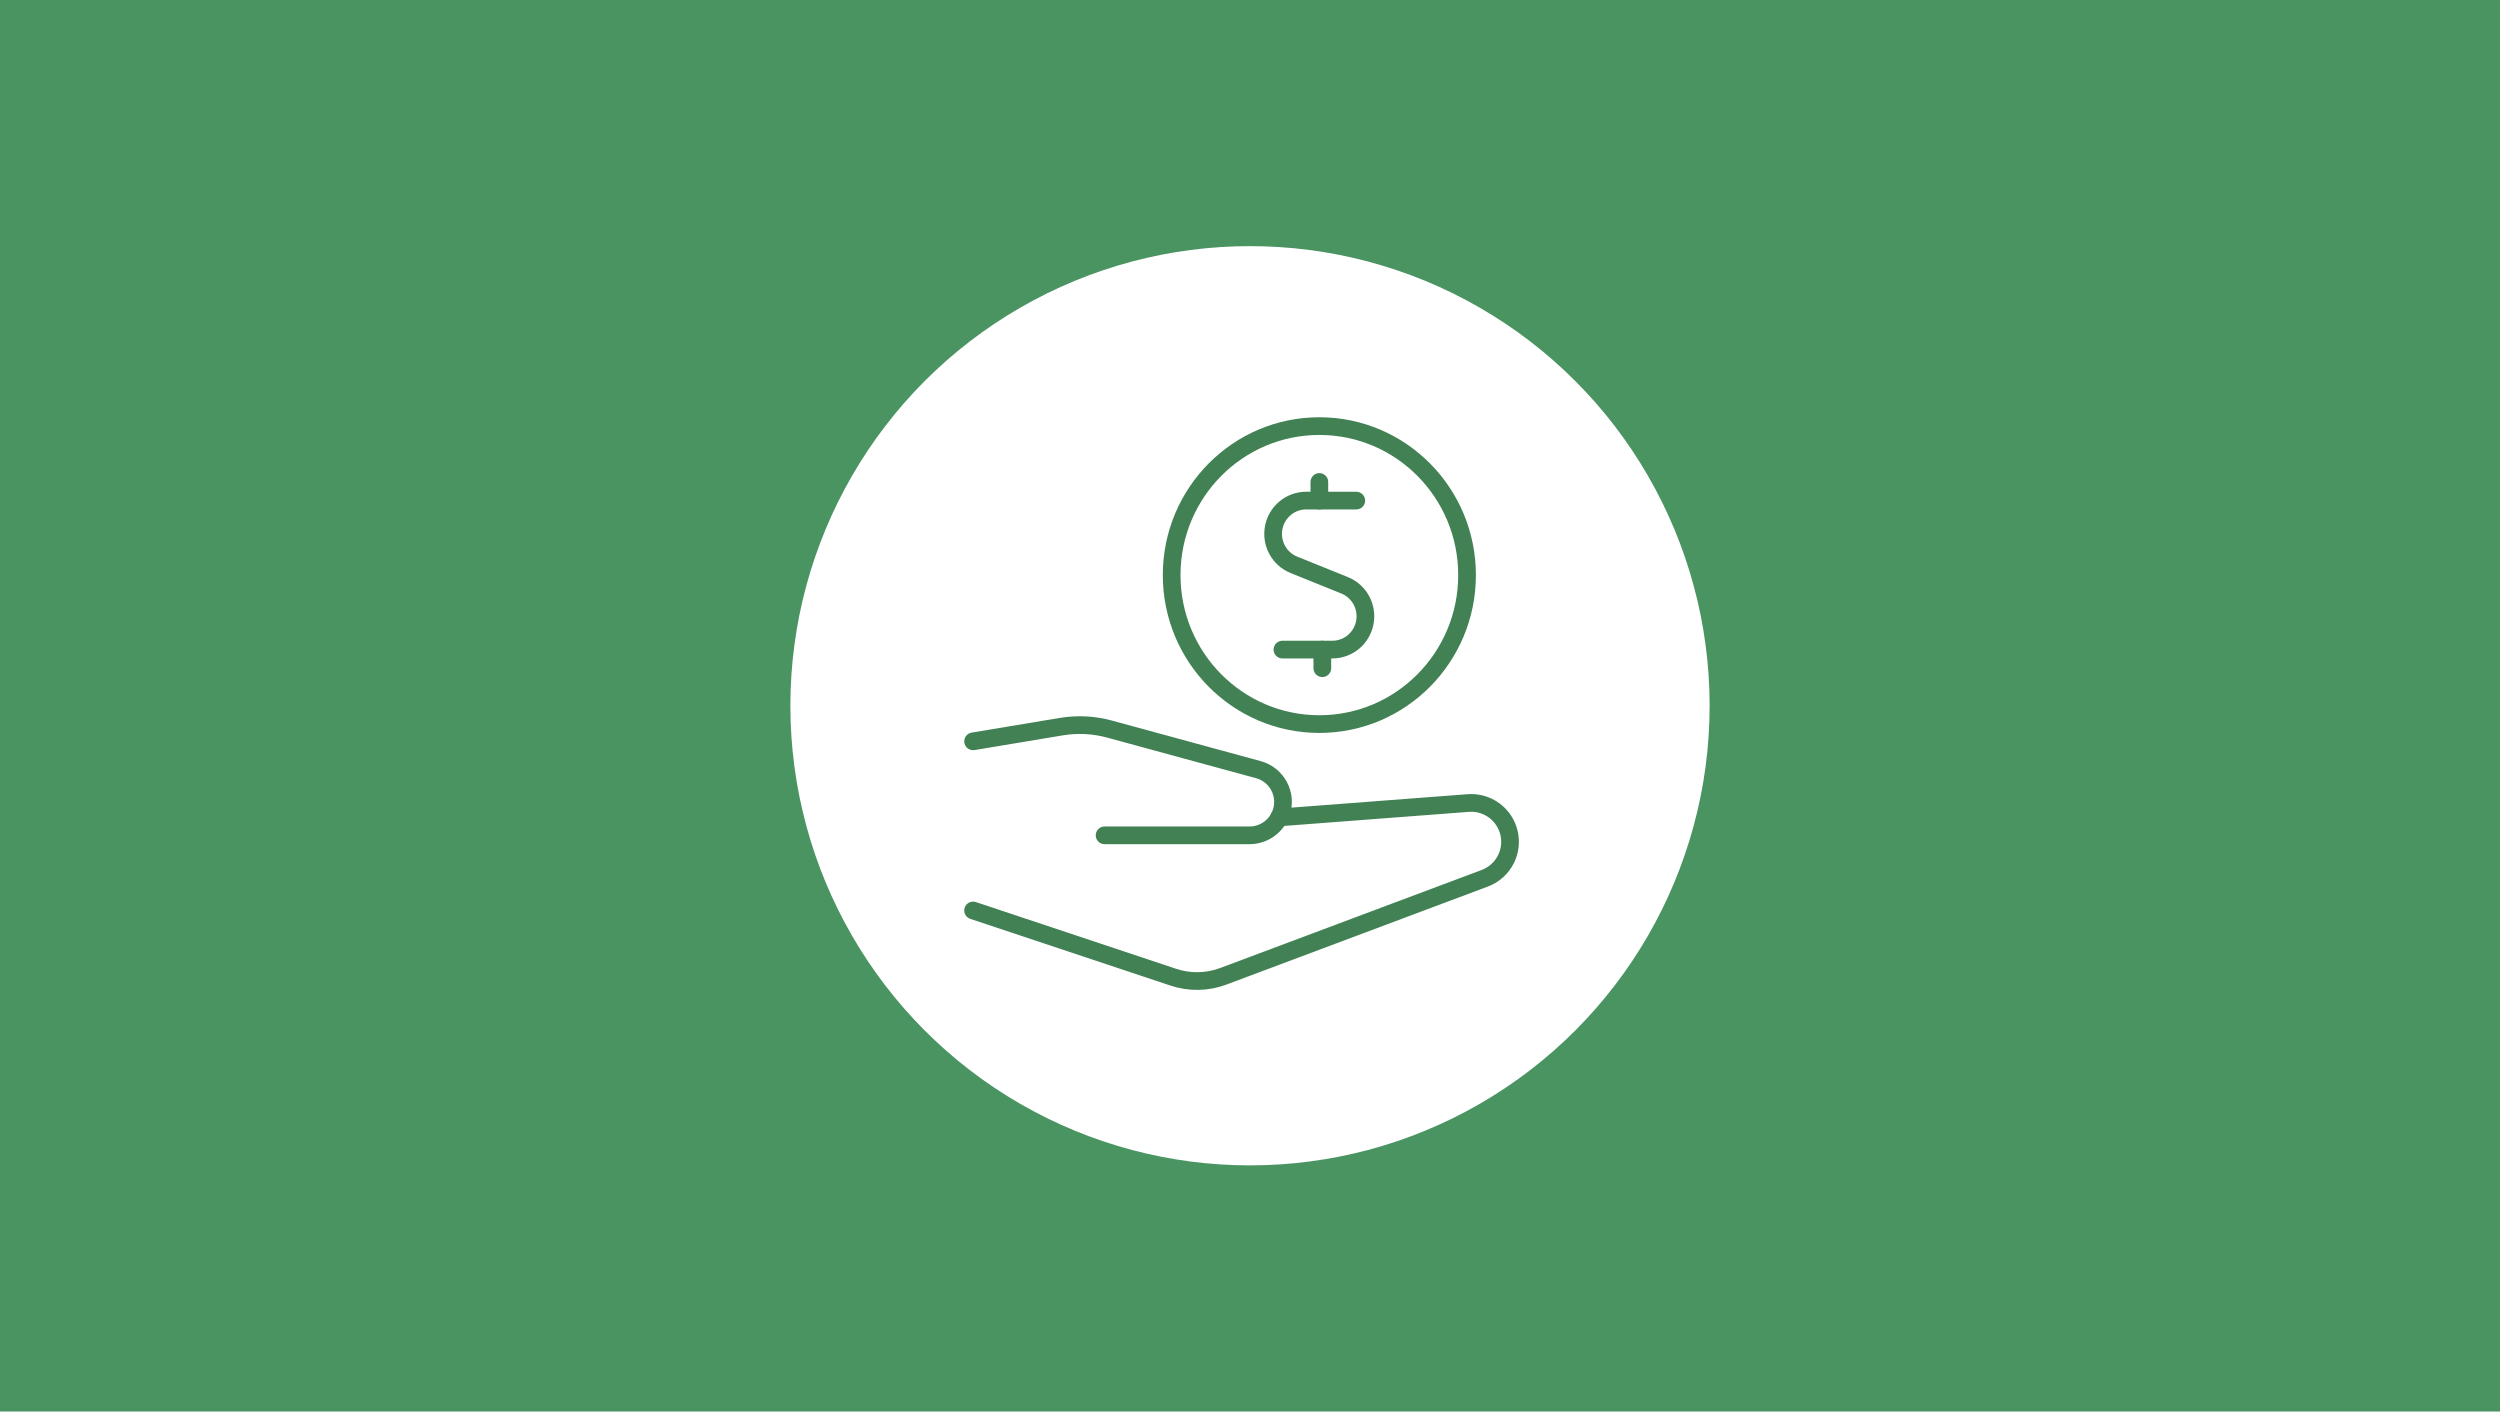 <svg width="356" height="201" viewBox="0 0 356 201" fill="none" xmlns="http://www.w3.org/2000/svg">
  <title>Financial Security icon</title>
  <rect width="356" height="201" fill="#4A9462"/>
  <circle cx="178" cy="100.5" r="65.45" fill="white"/>
  <path d="M182.152 116.403L209.063 114.352C210.041 114.276 211.021 114.461 211.904 114.888C212.786 115.315 213.54 115.969 214.087 116.783C214.635 117.596 214.956 118.54 215.019 119.519C215.082 120.498 214.884 121.475 214.446 122.352C213.82 123.604 212.745 124.572 211.435 125.063L174.209 139.02C171.916 139.881 169.398 139.928 167.075 139.152L138.569 129.65" stroke="#418154" stroke-width="2.52" stroke-linecap="round" stroke-linejoin="round"/>
  <path d="M157.295 118.95H177.94C178.938 118.95 179.912 118.636 180.722 118.052C181.533 117.468 182.139 116.644 182.455 115.697C182.66 115.083 182.738 114.435 182.683 113.79C182.629 113.146 182.444 112.52 182.14 111.949C181.835 111.379 181.418 110.876 180.913 110.472C180.408 110.069 179.826 109.772 179.202 109.601L158.012 103.826C155.777 103.213 153.436 103.092 151.149 103.47L138.569 105.567" stroke="#418154" stroke-width="2.52" stroke-linecap="round" stroke-linejoin="round"/>
  <path d="M193.134 71.285H186.008C184.913 71.282 183.852 71.664 183.006 72.365C182.161 73.067 181.585 74.043 181.377 75.127C181.17 76.212 181.344 77.335 181.869 78.303C182.394 79.272 183.238 80.025 184.255 80.433L191.486 83.354C192.5 83.765 193.339 84.519 193.862 85.487C194.384 86.454 194.556 87.575 194.349 88.657C194.142 89.739 193.568 90.714 192.726 91.415C191.884 92.117 190.826 92.501 189.734 92.502H182.618" stroke="#418154" stroke-width="2.52" stroke-linecap="round" stroke-linejoin="round"/>
  <path d="M187.876 71.285V68.633" stroke="#418154" stroke-width="2.52" stroke-linecap="round" stroke-linejoin="round"/>
  <path d="M188.299 95.154V92.502" stroke="#418154" stroke-width="2.52" stroke-linecap="round" stroke-linejoin="round"/>
  <path d="M187.876 103.11C199.491 103.11 208.908 93.611 208.908 81.894C208.908 70.176 199.491 60.677 187.876 60.677C176.26 60.677 166.844 70.176 166.844 81.894C166.844 93.611 176.26 103.11 187.876 103.11Z" stroke="#418154" stroke-width="2.52" stroke-linecap="round" stroke-linejoin="round"/>
</svg>
